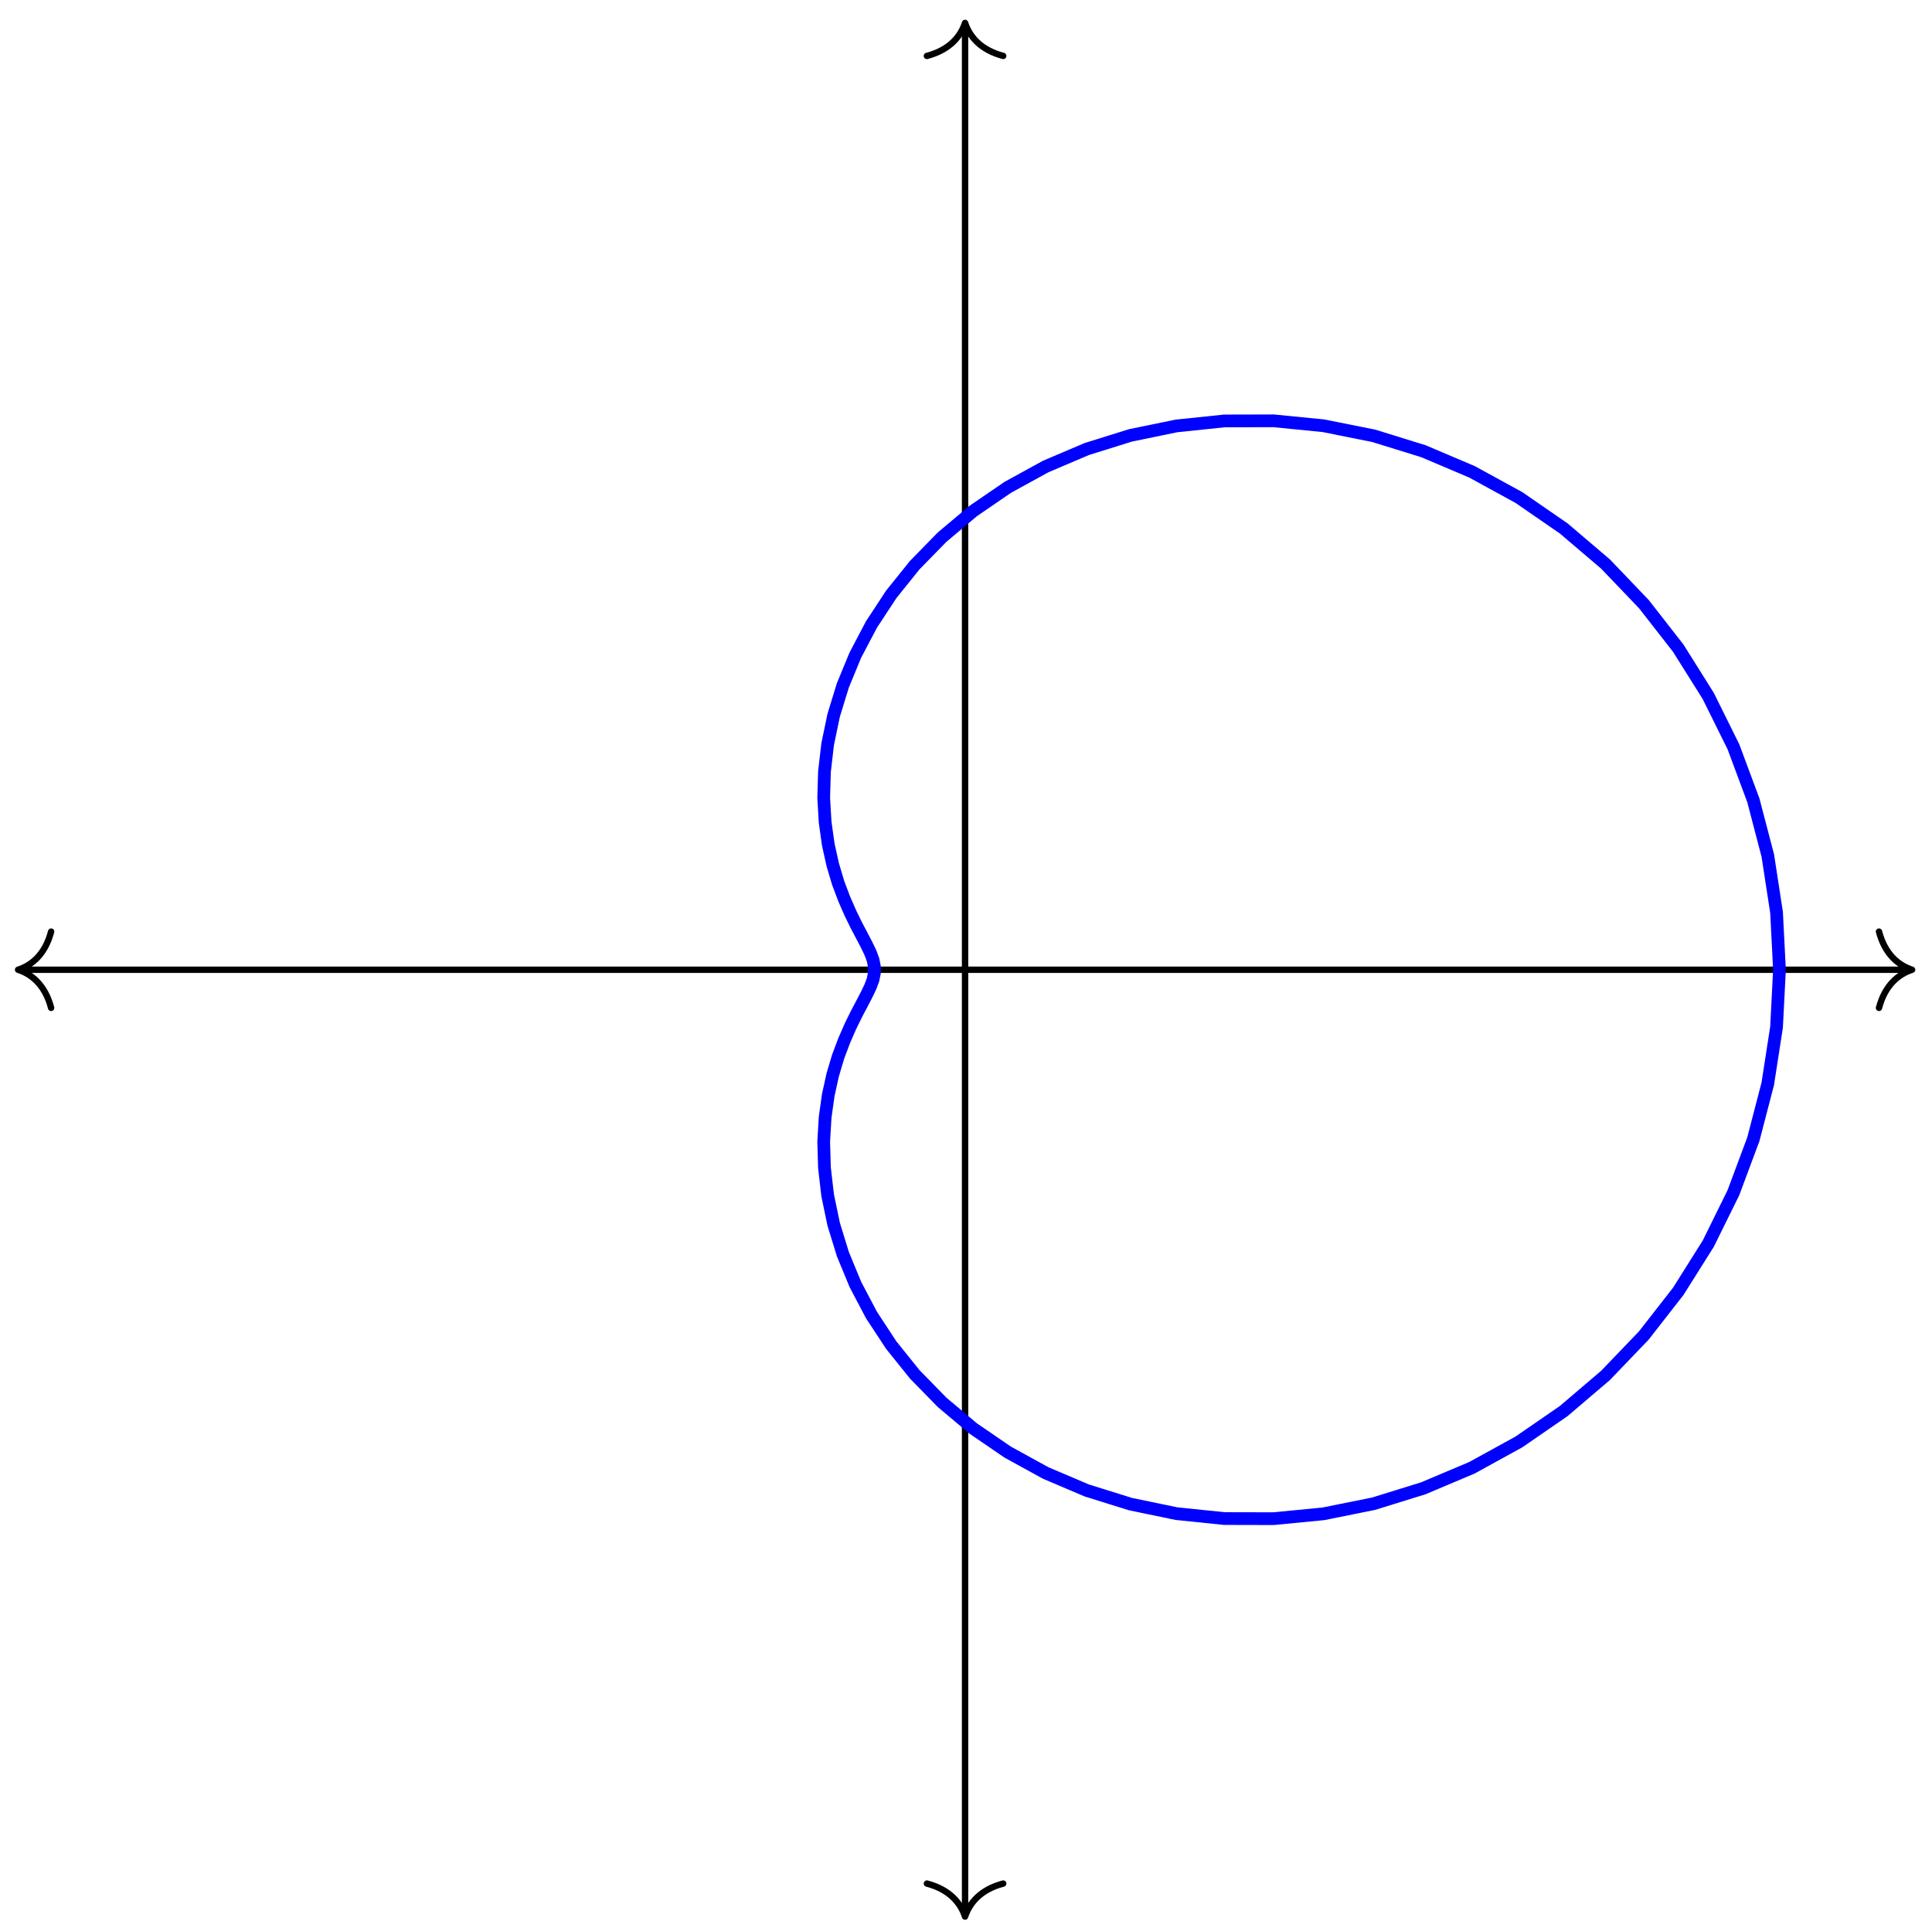 <?xml version="1.0" encoding="UTF-8"?>
<svg xmlns="http://www.w3.org/2000/svg" xmlns:xlink="http://www.w3.org/1999/xlink" width="121.04pt" height="120.968pt" viewBox="0 0 121.04 120.968" version="1.1">
<defs>
<clipPath id="clip1">
  <path d="M 60 1 L 61 1 L 61 120.969 L 60 120.969 Z M 60 1 "/>
</clipPath>
<clipPath id="clip2">
  <path d="M 57 117 L 64 117 L 64 120.969 L 57 120.969 Z M 57 117 "/>
</clipPath>
<clipPath id="clip3">
  <path d="M 40 15 L 121.039 15 L 121.039 107 L 40 107 Z M 40 15 "/>
</clipPath>
</defs>
<g id="surface1">
<path style="fill:none;stroke-width:0.399;stroke-linecap:butt;stroke-linejoin:miter;stroke:rgb(0%,0%,0%);stroke-opacity:1;stroke-miterlimit:10;" d="M -59.13 0 L 59.132 0 " transform="matrix(1,0,0,-1,60.462,60.762)"/>
<path style="fill:none;stroke-width:0.399;stroke-linecap:round;stroke-linejoin:round;stroke:rgb(0%,0%,0%);stroke-opacity:1;stroke-miterlimit:10;" d="M -2.07 2.39 C -1.695 0.957 -0.852 0.277 -0 -0 C -0.852 -0.278 -1.695 -0.957 -2.07 -2.391 " transform="matrix(-1,0,0,1,1.133,60.762)"/>
<path style="fill:none;stroke-width:0.399;stroke-linecap:round;stroke-linejoin:round;stroke:rgb(0%,0%,0%);stroke-opacity:1;stroke-miterlimit:10;" d="M -2.072 2.391 C -1.694 0.957 -0.85 0.278 0.002 0 C -0.85 -0.277 -1.694 -0.957 -2.072 -2.39 " transform="matrix(1,0,0,-1,119.791,60.762)"/>
<g clip-path="url(#clip1)" clip-rule="nonzero">
<path style="fill:none;stroke-width:0.399;stroke-linecap:butt;stroke-linejoin:miter;stroke:rgb(0%,0%,0%);stroke-opacity:1;stroke-miterlimit:10;" d="M -0.001 -59.129 L -0.001 59.129 " transform="matrix(1,0,0,-1,60.462,60.762)"/>
</g>
<g clip-path="url(#clip2)" clip-rule="nonzero">
<path style="fill:none;stroke-width:0.399;stroke-linecap:round;stroke-linejoin:round;stroke:rgb(0%,0%,0%);stroke-opacity:1;stroke-miterlimit:10;" d="M -2.072 2.39 C -1.693 0.956 -0.849 0.28 -0.001 -0.001 C -0.849 -0.278 -1.693 -0.958 -2.072 -2.392 " transform="matrix(0,1,1,0,60.462,120.091)"/>
</g>
<path style="fill:none;stroke-width:0.399;stroke-linecap:round;stroke-linejoin:round;stroke:rgb(0%,0%,0%);stroke-opacity:1;stroke-miterlimit:10;" d="M -2.071 2.392 C -1.692 0.958 -0.849 0.278 -0.001 0.001 C -0.849 -0.28 -1.692 -0.956 -2.071 -2.39 " transform="matrix(0,-1,-1,0,60.462,1.433)"/>
<g clip-path="url(#clip3)" clip-rule="nonzero">
<path style="fill:none;stroke-width:0.797;stroke-linecap:butt;stroke-linejoin:miter;stroke:rgb(0%,0%,100%);stroke-opacity:1;stroke-miterlimit:10;" d="M 51.022 0 L 50.839 3.594 L 50.292 7.149 L 49.386 10.617 L 48.14 13.965 L 46.561 17.153 L 44.683 20.145 L 42.526 22.91 L 40.124 25.422 L 37.503 27.653 L 34.702 29.586 L 31.757 31.199 L 28.71 32.492 L 25.593 33.457 L 22.452 34.086 L 19.323 34.395 L 16.241 34.387 L 13.241 34.074 L 10.358 33.481 L 7.62 32.625 L 5.05 31.531 L 2.675 30.227 L 0.507 28.742 L -1.435 27.11 L -3.15 25.356 L -4.626 23.52 L -5.864 21.633 L -6.872 19.719 L -7.657 17.817 L -8.232 15.945 L -8.61 14.133 L -8.81 12.403 L -8.857 10.766 L -8.767 9.246 L -8.571 7.848 L -8.29 6.578 L -7.95 5.438 L -7.571 4.434 L -7.185 3.551 L -6.81 2.785 L -6.462 2.125 L -6.165 1.555 L -5.927 1.059 L -5.763 0.613 L -5.681 0.199 L -5.681 -0.199 L -5.763 -0.613 L -5.927 -1.058 L -6.165 -1.555 L -6.462 -2.125 L -6.81 -2.785 L -7.185 -3.551 L -7.571 -4.433 L -7.95 -5.437 L -8.29 -6.578 L -8.571 -7.847 L -8.767 -9.246 L -8.857 -10.765 L -8.81 -12.402 L -8.61 -14.133 L -8.232 -15.945 L -7.657 -17.816 L -6.872 -19.719 L -5.864 -21.633 L -4.626 -23.519 L -3.15 -25.355 L -1.435 -27.109 L 0.507 -28.742 L 2.675 -30.226 L 5.05 -31.531 L 7.62 -32.625 L 10.358 -33.48 L 13.241 -34.078 L 16.241 -34.387 L 19.323 -34.394 L 22.452 -34.09 L 25.593 -33.457 L 28.706 -32.492 L 31.757 -31.203 L 34.698 -29.586 L 37.503 -27.652 L 40.12 -25.422 L 42.526 -22.914 L 44.683 -20.148 L 46.565 -17.156 L 48.136 -13.969 L 49.386 -10.617 L 50.288 -7.148 L 50.839 -3.594 L 51.022 0 " transform="matrix(1,0,0,-1,60.462,60.762)"/>
</g>
</g>
</svg>
